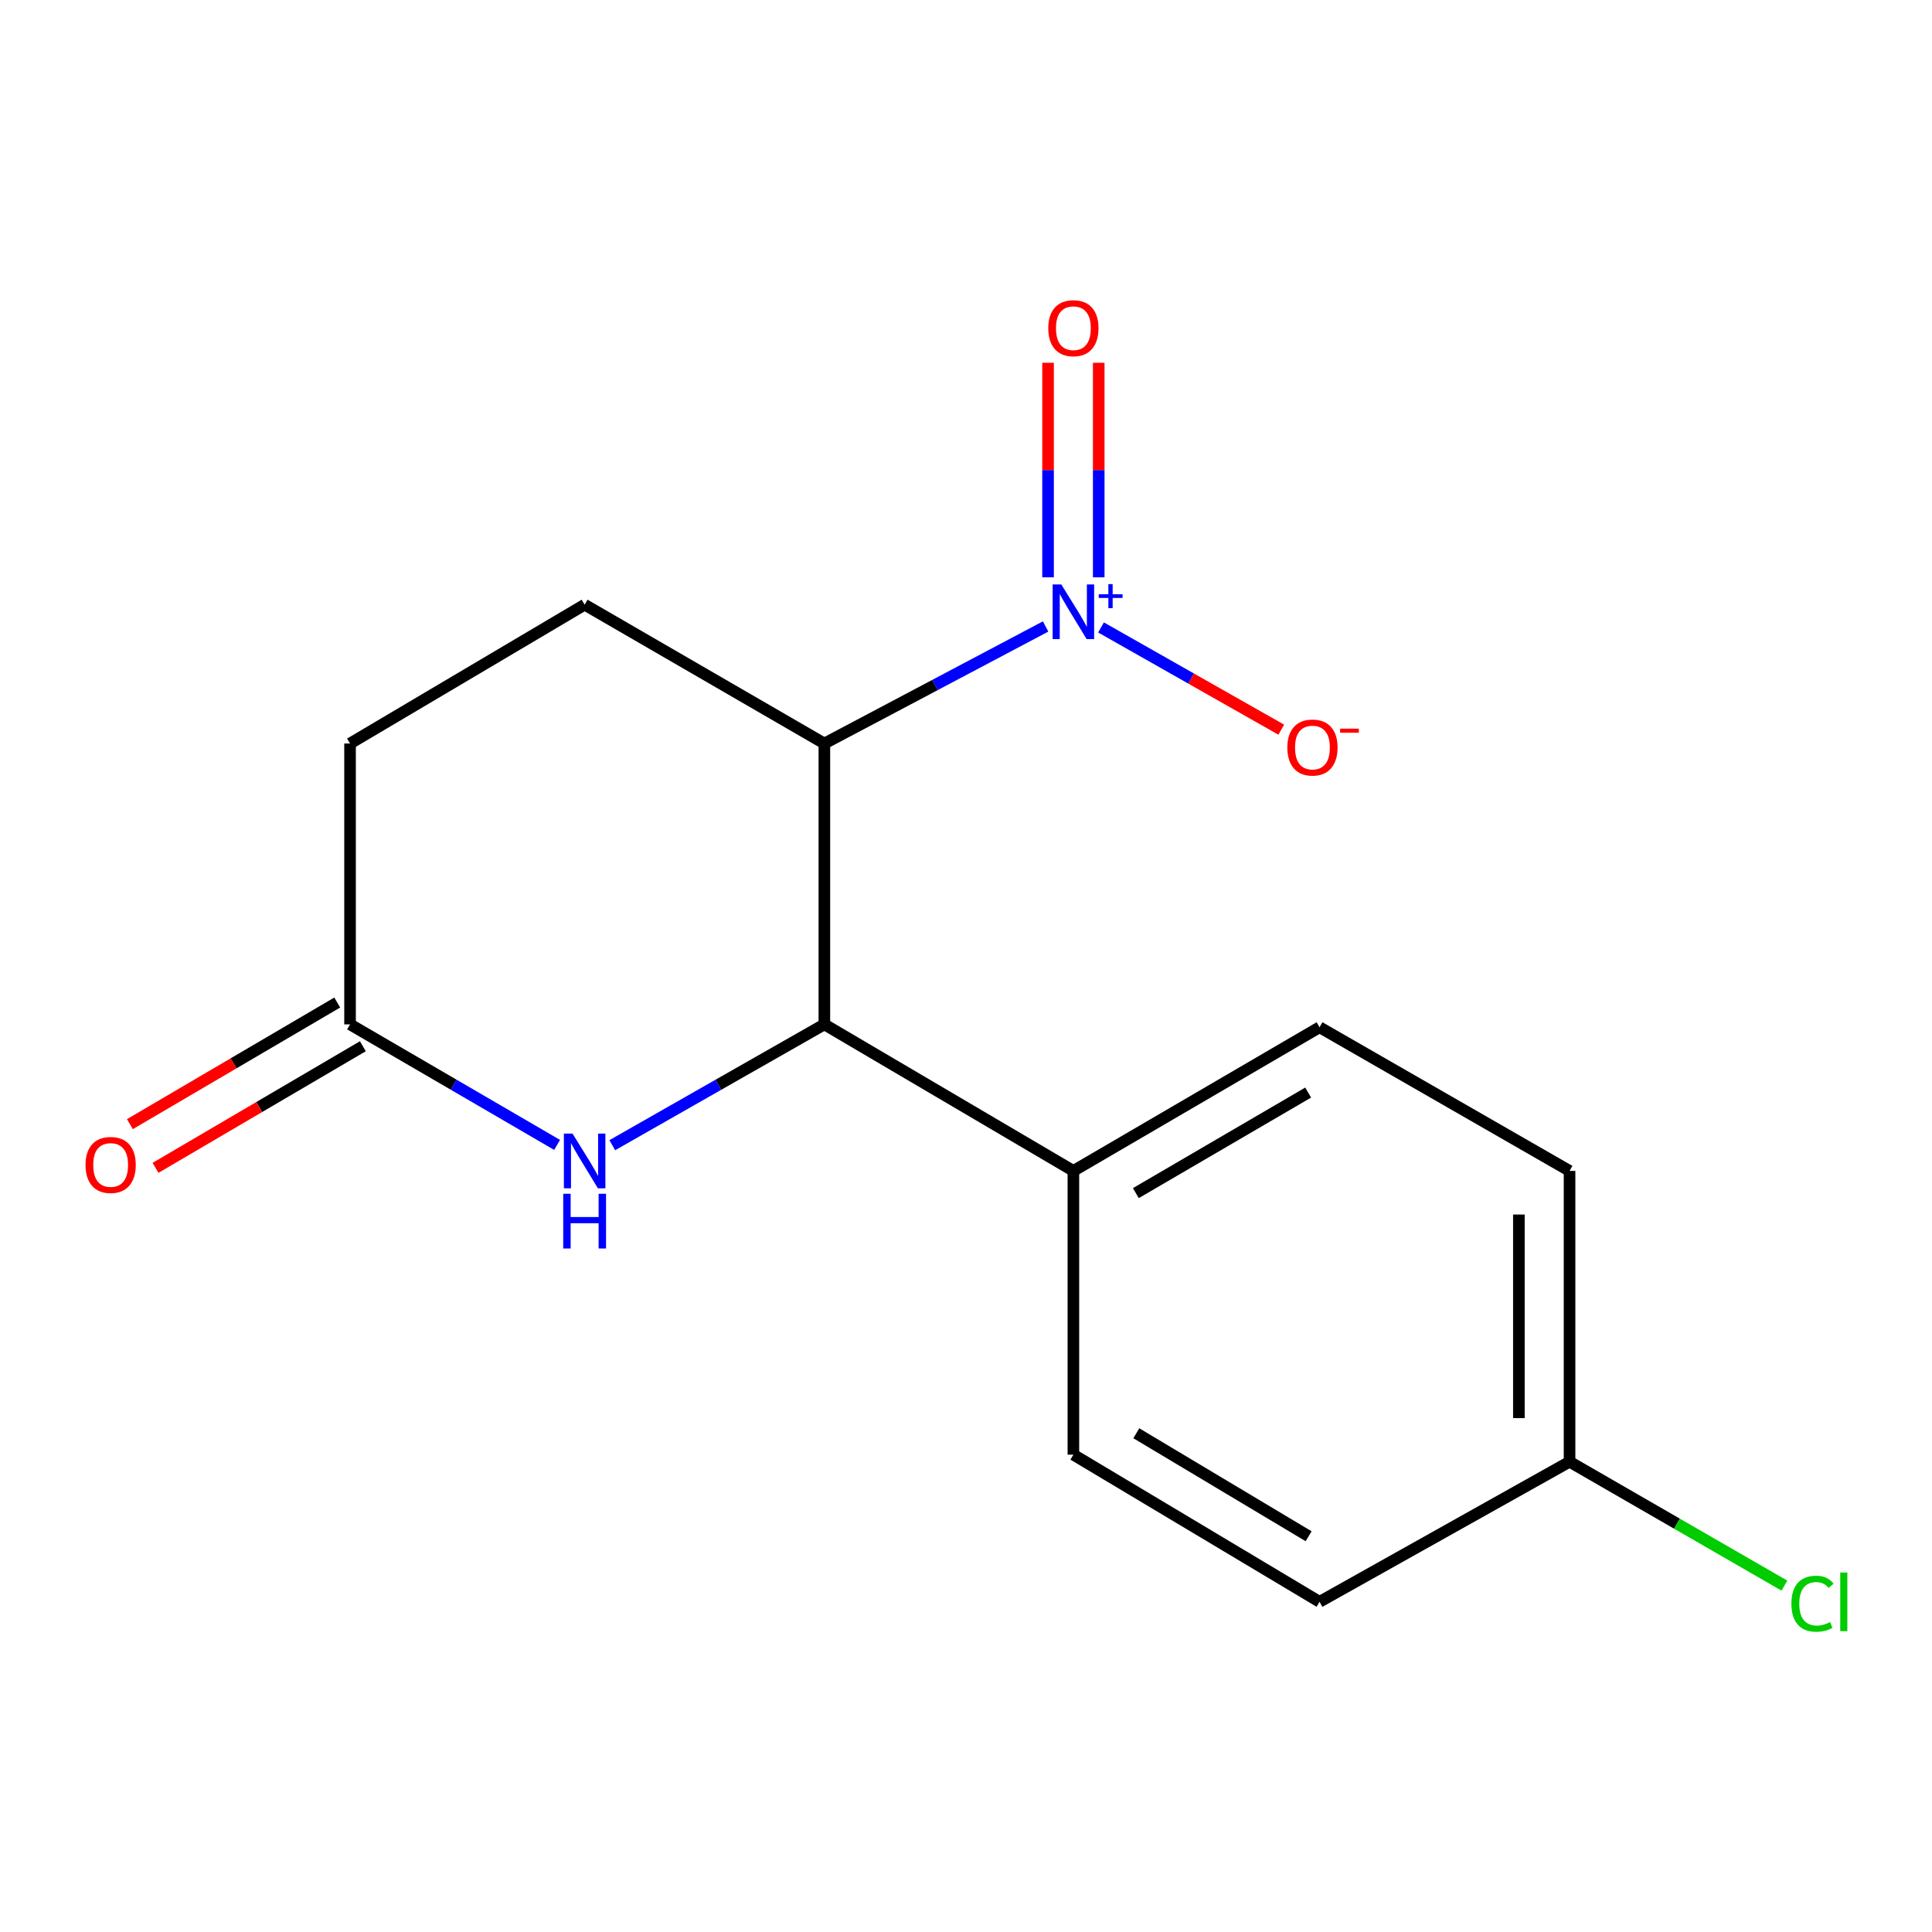 <?xml version='1.0' encoding='iso-8859-1'?>
<svg version='1.1' baseProfile='full'
              xmlns='http://www.w3.org/2000/svg'
                      xmlns:rdkit='http://www.rdkit.org/xml'
                      xmlns:xlink='http://www.w3.org/1999/xlink'
                  xml:space='preserve'
width='1000px' height='1000px' viewBox='0 0 1000 1000'>
<!-- END OF HEADER -->
<rect style='opacity:1.0;fill:#FFFFFF;stroke:none' width='1000' height='1000' x='0' y='0'> </rect>
<path class='bond-0' d='M 426.69,384.845 L 483.945,354.554' style='fill:none;fill-rule:evenodd;stroke:#000000;stroke-width:6px;stroke-linecap:butt;stroke-linejoin:miter;stroke-opacity:1' />
<path class='bond-0' d='M 483.945,354.554 L 541.2,324.263' style='fill:none;fill-rule:evenodd;stroke:#0000FF;stroke-width:6px;stroke-linecap:butt;stroke-linejoin:miter;stroke-opacity:1' />
<path class='bond-1' d='M 426.69,384.845 L 426.69,530.219' style='fill:none;fill-rule:evenodd;stroke:#000000;stroke-width:6px;stroke-linecap:butt;stroke-linejoin:miter;stroke-opacity:1' />
<path class='bond-4' d='M 426.69,384.845 L 302.604,312.981' style='fill:none;fill-rule:evenodd;stroke:#000000;stroke-width:6px;stroke-linecap:butt;stroke-linejoin:miter;stroke-opacity:1' />
<path class='bond-5' d='M 569.881,324.762 L 616.529,351.222' style='fill:none;fill-rule:evenodd;stroke:#0000FF;stroke-width:6px;stroke-linecap:butt;stroke-linejoin:miter;stroke-opacity:1' />
<path class='bond-5' d='M 616.529,351.222 L 663.176,377.683' style='fill:none;fill-rule:evenodd;stroke:#FF0000;stroke-width:6px;stroke-linecap:butt;stroke-linejoin:miter;stroke-opacity:1' />
<path class='bond-7' d='M 568.699,298.821 L 568.699,243.299' style='fill:none;fill-rule:evenodd;stroke:#0000FF;stroke-width:6px;stroke-linecap:butt;stroke-linejoin:miter;stroke-opacity:1' />
<path class='bond-7' d='M 568.699,243.299 L 568.699,187.778' style='fill:none;fill-rule:evenodd;stroke:#FF0000;stroke-width:6px;stroke-linecap:butt;stroke-linejoin:miter;stroke-opacity:1' />
<path class='bond-7' d='M 542.471,298.821 L 542.471,243.299' style='fill:none;fill-rule:evenodd;stroke:#0000FF;stroke-width:6px;stroke-linecap:butt;stroke-linejoin:miter;stroke-opacity:1' />
<path class='bond-7' d='M 542.471,243.299 L 542.471,187.778' style='fill:none;fill-rule:evenodd;stroke:#FF0000;stroke-width:6px;stroke-linecap:butt;stroke-linejoin:miter;stroke-opacity:1' />
<path class='bond-2' d='M 426.69,530.219 L 371.802,561.485' style='fill:none;fill-rule:evenodd;stroke:#000000;stroke-width:6px;stroke-linecap:butt;stroke-linejoin:miter;stroke-opacity:1' />
<path class='bond-2' d='M 371.802,561.485 L 316.914,592.752' style='fill:none;fill-rule:evenodd;stroke:#0000FF;stroke-width:6px;stroke-linecap:butt;stroke-linejoin:miter;stroke-opacity:1' />
<path class='bond-6' d='M 426.69,530.219 L 555.585,606.061' style='fill:none;fill-rule:evenodd;stroke:#000000;stroke-width:6px;stroke-linecap:butt;stroke-linejoin:miter;stroke-opacity:1' />
<path class='bond-16' d='M 288.351,592.606 L 234.768,561.413' style='fill:none;fill-rule:evenodd;stroke:#0000FF;stroke-width:6px;stroke-linecap:butt;stroke-linejoin:miter;stroke-opacity:1' />
<path class='bond-16' d='M 234.768,561.413 L 181.184,530.219' style='fill:none;fill-rule:evenodd;stroke:#000000;stroke-width:6px;stroke-linecap:butt;stroke-linejoin:miter;stroke-opacity:1' />
<path class='bond-3' d='M 181.184,530.219 L 181.184,384.845' style='fill:none;fill-rule:evenodd;stroke:#000000;stroke-width:6px;stroke-linecap:butt;stroke-linejoin:miter;stroke-opacity:1' />
<path class='bond-8' d='M 174.549,518.908 L 120.889,550.382' style='fill:none;fill-rule:evenodd;stroke:#000000;stroke-width:6px;stroke-linecap:butt;stroke-linejoin:miter;stroke-opacity:1' />
<path class='bond-8' d='M 120.889,550.382 L 67.229,581.856' style='fill:none;fill-rule:evenodd;stroke:#FF0000;stroke-width:6px;stroke-linecap:butt;stroke-linejoin:miter;stroke-opacity:1' />
<path class='bond-8' d='M 187.819,541.531 L 134.159,573.005' style='fill:none;fill-rule:evenodd;stroke:#000000;stroke-width:6px;stroke-linecap:butt;stroke-linejoin:miter;stroke-opacity:1' />
<path class='bond-8' d='M 134.159,573.005 L 80.499,604.479' style='fill:none;fill-rule:evenodd;stroke:#FF0000;stroke-width:6px;stroke-linecap:butt;stroke-linejoin:miter;stroke-opacity:1' />
<path class='bond-9' d='M 302.604,312.981 L 181.184,384.845' style='fill:none;fill-rule:evenodd;stroke:#000000;stroke-width:6px;stroke-linecap:butt;stroke-linejoin:miter;stroke-opacity:1' />
<path class='bond-10' d='M 555.585,606.061 L 682.994,531.706' style='fill:none;fill-rule:evenodd;stroke:#000000;stroke-width:6px;stroke-linecap:butt;stroke-linejoin:miter;stroke-opacity:1' />
<path class='bond-10' d='M 587.916,617.56 L 677.102,565.511' style='fill:none;fill-rule:evenodd;stroke:#000000;stroke-width:6px;stroke-linecap:butt;stroke-linejoin:miter;stroke-opacity:1' />
<path class='bond-11' d='M 555.585,606.061 L 555.585,752.937' style='fill:none;fill-rule:evenodd;stroke:#000000;stroke-width:6px;stroke-linecap:butt;stroke-linejoin:miter;stroke-opacity:1' />
<path class='bond-14' d='M 682.994,531.706 L 812.398,606.061' style='fill:none;fill-rule:evenodd;stroke:#000000;stroke-width:6px;stroke-linecap:butt;stroke-linejoin:miter;stroke-opacity:1' />
<path class='bond-13' d='M 555.585,752.937 L 682.994,829.099' style='fill:none;fill-rule:evenodd;stroke:#000000;stroke-width:6px;stroke-linecap:butt;stroke-linejoin:miter;stroke-opacity:1' />
<path class='bond-13' d='M 588.154,741.849 L 677.34,795.163' style='fill:none;fill-rule:evenodd;stroke:#000000;stroke-width:6px;stroke-linecap:butt;stroke-linejoin:miter;stroke-opacity:1' />
<path class='bond-12' d='M 812.398,756.594 L 682.994,829.099' style='fill:none;fill-rule:evenodd;stroke:#000000;stroke-width:6px;stroke-linecap:butt;stroke-linejoin:miter;stroke-opacity:1' />
<path class='bond-15' d='M 812.398,756.594 L 867.998,788.652' style='fill:none;fill-rule:evenodd;stroke:#000000;stroke-width:6px;stroke-linecap:butt;stroke-linejoin:miter;stroke-opacity:1' />
<path class='bond-15' d='M 867.998,788.652 L 923.597,820.71' style='fill:none;fill-rule:evenodd;stroke:#00CC00;stroke-width:6px;stroke-linecap:butt;stroke-linejoin:miter;stroke-opacity:1' />
<path class='bond-17' d='M 812.398,756.594 L 812.398,606.061' style='fill:none;fill-rule:evenodd;stroke:#000000;stroke-width:6px;stroke-linecap:butt;stroke-linejoin:miter;stroke-opacity:1' />
<path class='bond-17' d='M 786.171,734.014 L 786.171,628.641' style='fill:none;fill-rule:evenodd;stroke:#000000;stroke-width:6px;stroke-linecap:butt;stroke-linejoin:miter;stroke-opacity:1' />
<path  class='atom-1' d='M 549.325 302.493
L 558.605 317.493
Q 559.525 318.973, 561.005 321.653
Q 562.485 324.333, 562.565 324.493
L 562.565 302.493
L 566.325 302.493
L 566.325 330.813
L 562.445 330.813
L 552.485 314.413
Q 551.325 312.493, 550.085 310.293
Q 548.885 308.093, 548.525 307.413
L 548.525 330.813
L 544.845 330.813
L 544.845 302.493
L 549.325 302.493
' fill='#0000FF'/>
<path  class='atom-1' d='M 568.701 307.597
L 573.691 307.597
L 573.691 302.344
L 575.908 302.344
L 575.908 307.597
L 581.03 307.597
L 581.03 309.498
L 575.908 309.498
L 575.908 314.778
L 573.691 314.778
L 573.691 309.498
L 568.701 309.498
L 568.701 307.597
' fill='#0000FF'/>
<path  class='atom-3' d='M 296.344 586.743
L 305.624 601.743
Q 306.544 603.223, 308.024 605.903
Q 309.504 608.583, 309.584 608.743
L 309.584 586.743
L 313.344 586.743
L 313.344 615.063
L 309.464 615.063
L 299.504 598.663
Q 298.344 596.743, 297.104 594.543
Q 295.904 592.343, 295.544 591.663
L 295.544 615.063
L 291.864 615.063
L 291.864 586.743
L 296.344 586.743
' fill='#0000FF'/>
<path  class='atom-3' d='M 291.524 617.895
L 295.364 617.895
L 295.364 629.935
L 309.844 629.935
L 309.844 617.895
L 313.684 617.895
L 313.684 646.215
L 309.844 646.215
L 309.844 633.135
L 295.364 633.135
L 295.364 646.215
L 291.524 646.215
L 291.524 617.895
' fill='#0000FF'/>
<path  class='atom-6' d='M 666.322 386.921
Q 666.322 380.121, 669.682 376.321
Q 673.042 372.521, 679.322 372.521
Q 685.602 372.521, 688.962 376.321
Q 692.322 380.121, 692.322 386.921
Q 692.322 393.801, 688.922 397.721
Q 685.522 401.601, 679.322 401.601
Q 673.082 401.601, 669.682 397.721
Q 666.322 393.841, 666.322 386.921
M 679.322 398.401
Q 683.642 398.401, 685.962 395.521
Q 688.322 392.601, 688.322 386.921
Q 688.322 381.361, 685.962 378.561
Q 683.642 375.721, 679.322 375.721
Q 675.002 375.721, 672.642 378.521
Q 670.322 381.321, 670.322 386.921
Q 670.322 392.641, 672.642 395.521
Q 675.002 398.401, 679.322 398.401
' fill='#FF0000'/>
<path  class='atom-6' d='M 693.642 377.143
L 703.331 377.143
L 703.331 379.255
L 693.642 379.255
L 693.642 377.143
' fill='#FF0000'/>
<path  class='atom-8' d='M 542.585 169.872
Q 542.585 163.072, 545.945 159.272
Q 549.305 155.472, 555.585 155.472
Q 561.865 155.472, 565.225 159.272
Q 568.585 163.072, 568.585 169.872
Q 568.585 176.752, 565.185 180.672
Q 561.785 184.552, 555.585 184.552
Q 549.345 184.552, 545.945 180.672
Q 542.585 176.792, 542.585 169.872
M 555.585 181.352
Q 559.905 181.352, 562.225 178.472
Q 564.585 175.552, 564.585 169.872
Q 564.585 164.312, 562.225 161.512
Q 559.905 158.672, 555.585 158.672
Q 551.265 158.672, 548.905 161.472
Q 546.585 164.272, 546.585 169.872
Q 546.585 175.592, 548.905 178.472
Q 551.265 181.352, 555.585 181.352
' fill='#FF0000'/>
<path  class='atom-9' d='M 44.272 602.979
Q 44.272 596.179, 47.632 592.379
Q 50.992 588.579, 57.272 588.579
Q 63.552 588.579, 66.912 592.379
Q 70.272 596.179, 70.272 602.979
Q 70.272 609.859, 66.872 613.779
Q 63.472 617.659, 57.272 617.659
Q 51.032 617.659, 47.632 613.779
Q 44.272 609.899, 44.272 602.979
M 57.272 614.459
Q 61.592 614.459, 63.912 611.579
Q 66.272 608.659, 66.272 602.979
Q 66.272 597.419, 63.912 594.619
Q 61.592 591.779, 57.272 591.779
Q 52.952 591.779, 50.592 594.579
Q 48.272 597.379, 48.272 602.979
Q 48.272 608.699, 50.592 611.579
Q 52.952 614.459, 57.272 614.459
' fill='#FF0000'/>
<path  class='atom-16' d='M 927.226 830.079
Q 927.226 823.039, 930.506 819.359
Q 933.826 815.639, 940.106 815.639
Q 945.946 815.639, 949.066 819.759
L 946.426 821.919
Q 944.146 818.919, 940.106 818.919
Q 935.826 818.919, 933.546 821.799
Q 931.306 824.639, 931.306 830.079
Q 931.306 835.679, 933.626 838.559
Q 935.986 841.439, 940.546 841.439
Q 943.666 841.439, 947.306 839.559
L 948.426 842.559
Q 946.946 843.519, 944.706 844.079
Q 942.466 844.639, 939.986 844.639
Q 933.826 844.639, 930.506 840.879
Q 927.226 837.119, 927.226 830.079
' fill='#00CC00'/>
<path  class='atom-16' d='M 952.506 813.919
L 956.186 813.919
L 956.186 844.279
L 952.506 844.279
L 952.506 813.919
' fill='#00CC00'/>
</svg>
